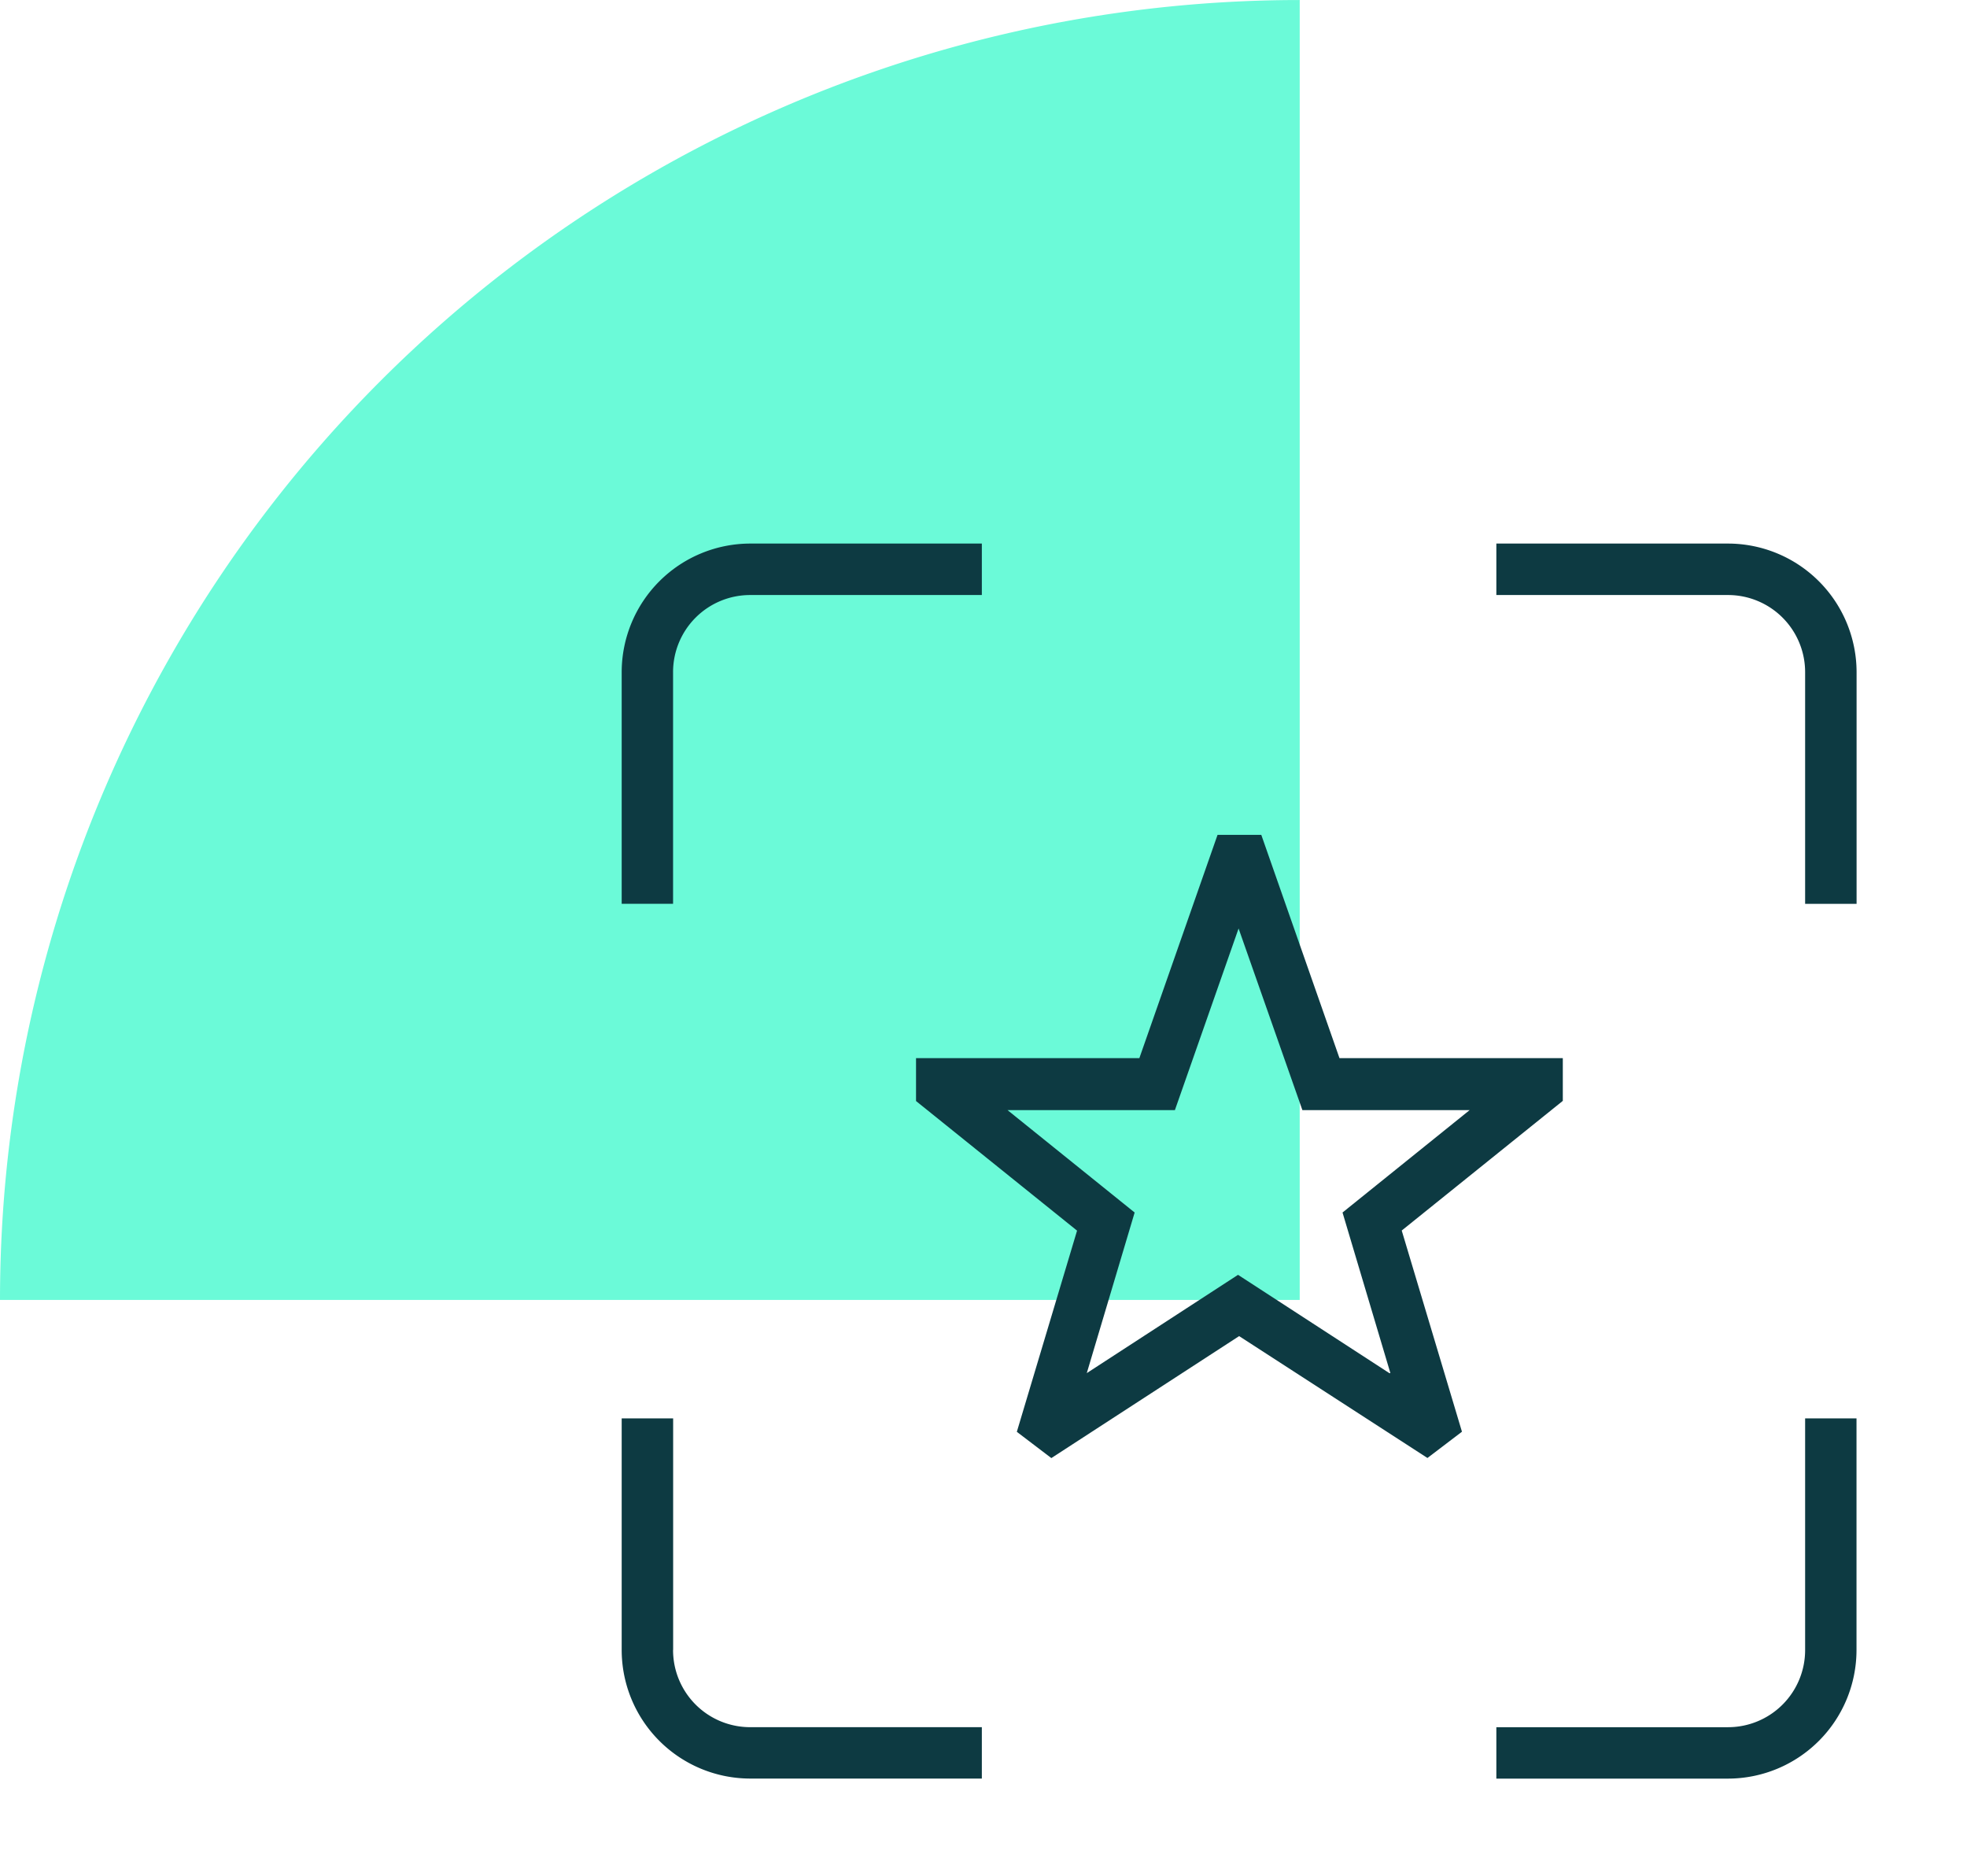 <svg xmlns="http://www.w3.org/2000/svg" xmlns:xlink="http://www.w3.org/1999/xlink" width="78.935" height="75.286" viewBox="0 0 78.935 75.286">
  <defs>
    <clipPath id="clip-path">
      <rect id="Rectangle_1737" data-name="Rectangle 1737" width="78.935" height="75.286" fill="none"/>
    </clipPath>
    <clipPath id="clip-path-2">
      <rect id="Rectangle_14040" data-name="Rectangle 14040" width="50" height="50" transform="translate(-0.443 -0.443)" fill="none"/>
    </clipPath>
  </defs>
  <g id="itam-strategic-success" transform="translate(0 0)">
    <g id="Group_3832" data-name="Group 3832" transform="translate(0 0)" clip-path="url(#clip-path)">
      <path id="Path_114916" data-name="Path 114916" d="M52.157,0A52.157,52.157,0,0,0,0,52.157H52.157Z" transform="translate(0 0.001)" fill="#6bfad8"/>
      <g id="Group_4529" data-name="Group 4529" transform="translate(22.721 17.585)">
        <g id="Group_4528" data-name="Group 4528" transform="translate(2.223 4.223)" clip-path="url(#clip-path-2)">
          <path id="Path_115718" data-name="Path 115718" d="M47.491,44.392a3.094,3.094,0,0,1-3.1,3.1H35.1v2.063h9.291a5.163,5.163,0,0,0,5.162-5.162V35.1H47.491ZM44.394,0H35.1V2.065h9.291a3.094,3.094,0,0,1,3.1,3.1v9.291h2.065V5.162A5.165,5.165,0,0,0,44.394,0M30.848,33.285l-1.921-6.444,5.1-4.108h-6.71l-2.561-7.289L22.2,22.733H15.485l5.1,4.108-1.921,6.444,6.07-3.944,6.072,3.944Zm.455-5.721,2.417,8.072-1.385,1.054L24.778,31.8l-7.536,4.894-1.385-1.054,2.417-8.072-6.462-5.2V20.647h8.962l3.138-8.96h1.755l3.138,8.96h8.962v1.714ZM2.065,44.392V35.1H0v9.291a5.163,5.163,0,0,0,5.162,5.162h9.291V47.491H5.162a3.093,3.093,0,0,1-3.1-3.1m0-29.938H0V5.162A5.165,5.165,0,0,1,5.162,0h9.291V2.065H5.162a3.092,3.092,0,0,0-3.1,3.1Z" transform="translate(0.004 0.002)" fill="#0d3a42"/>
        </g>
      </g>
    </g>
  </g>
</svg>
